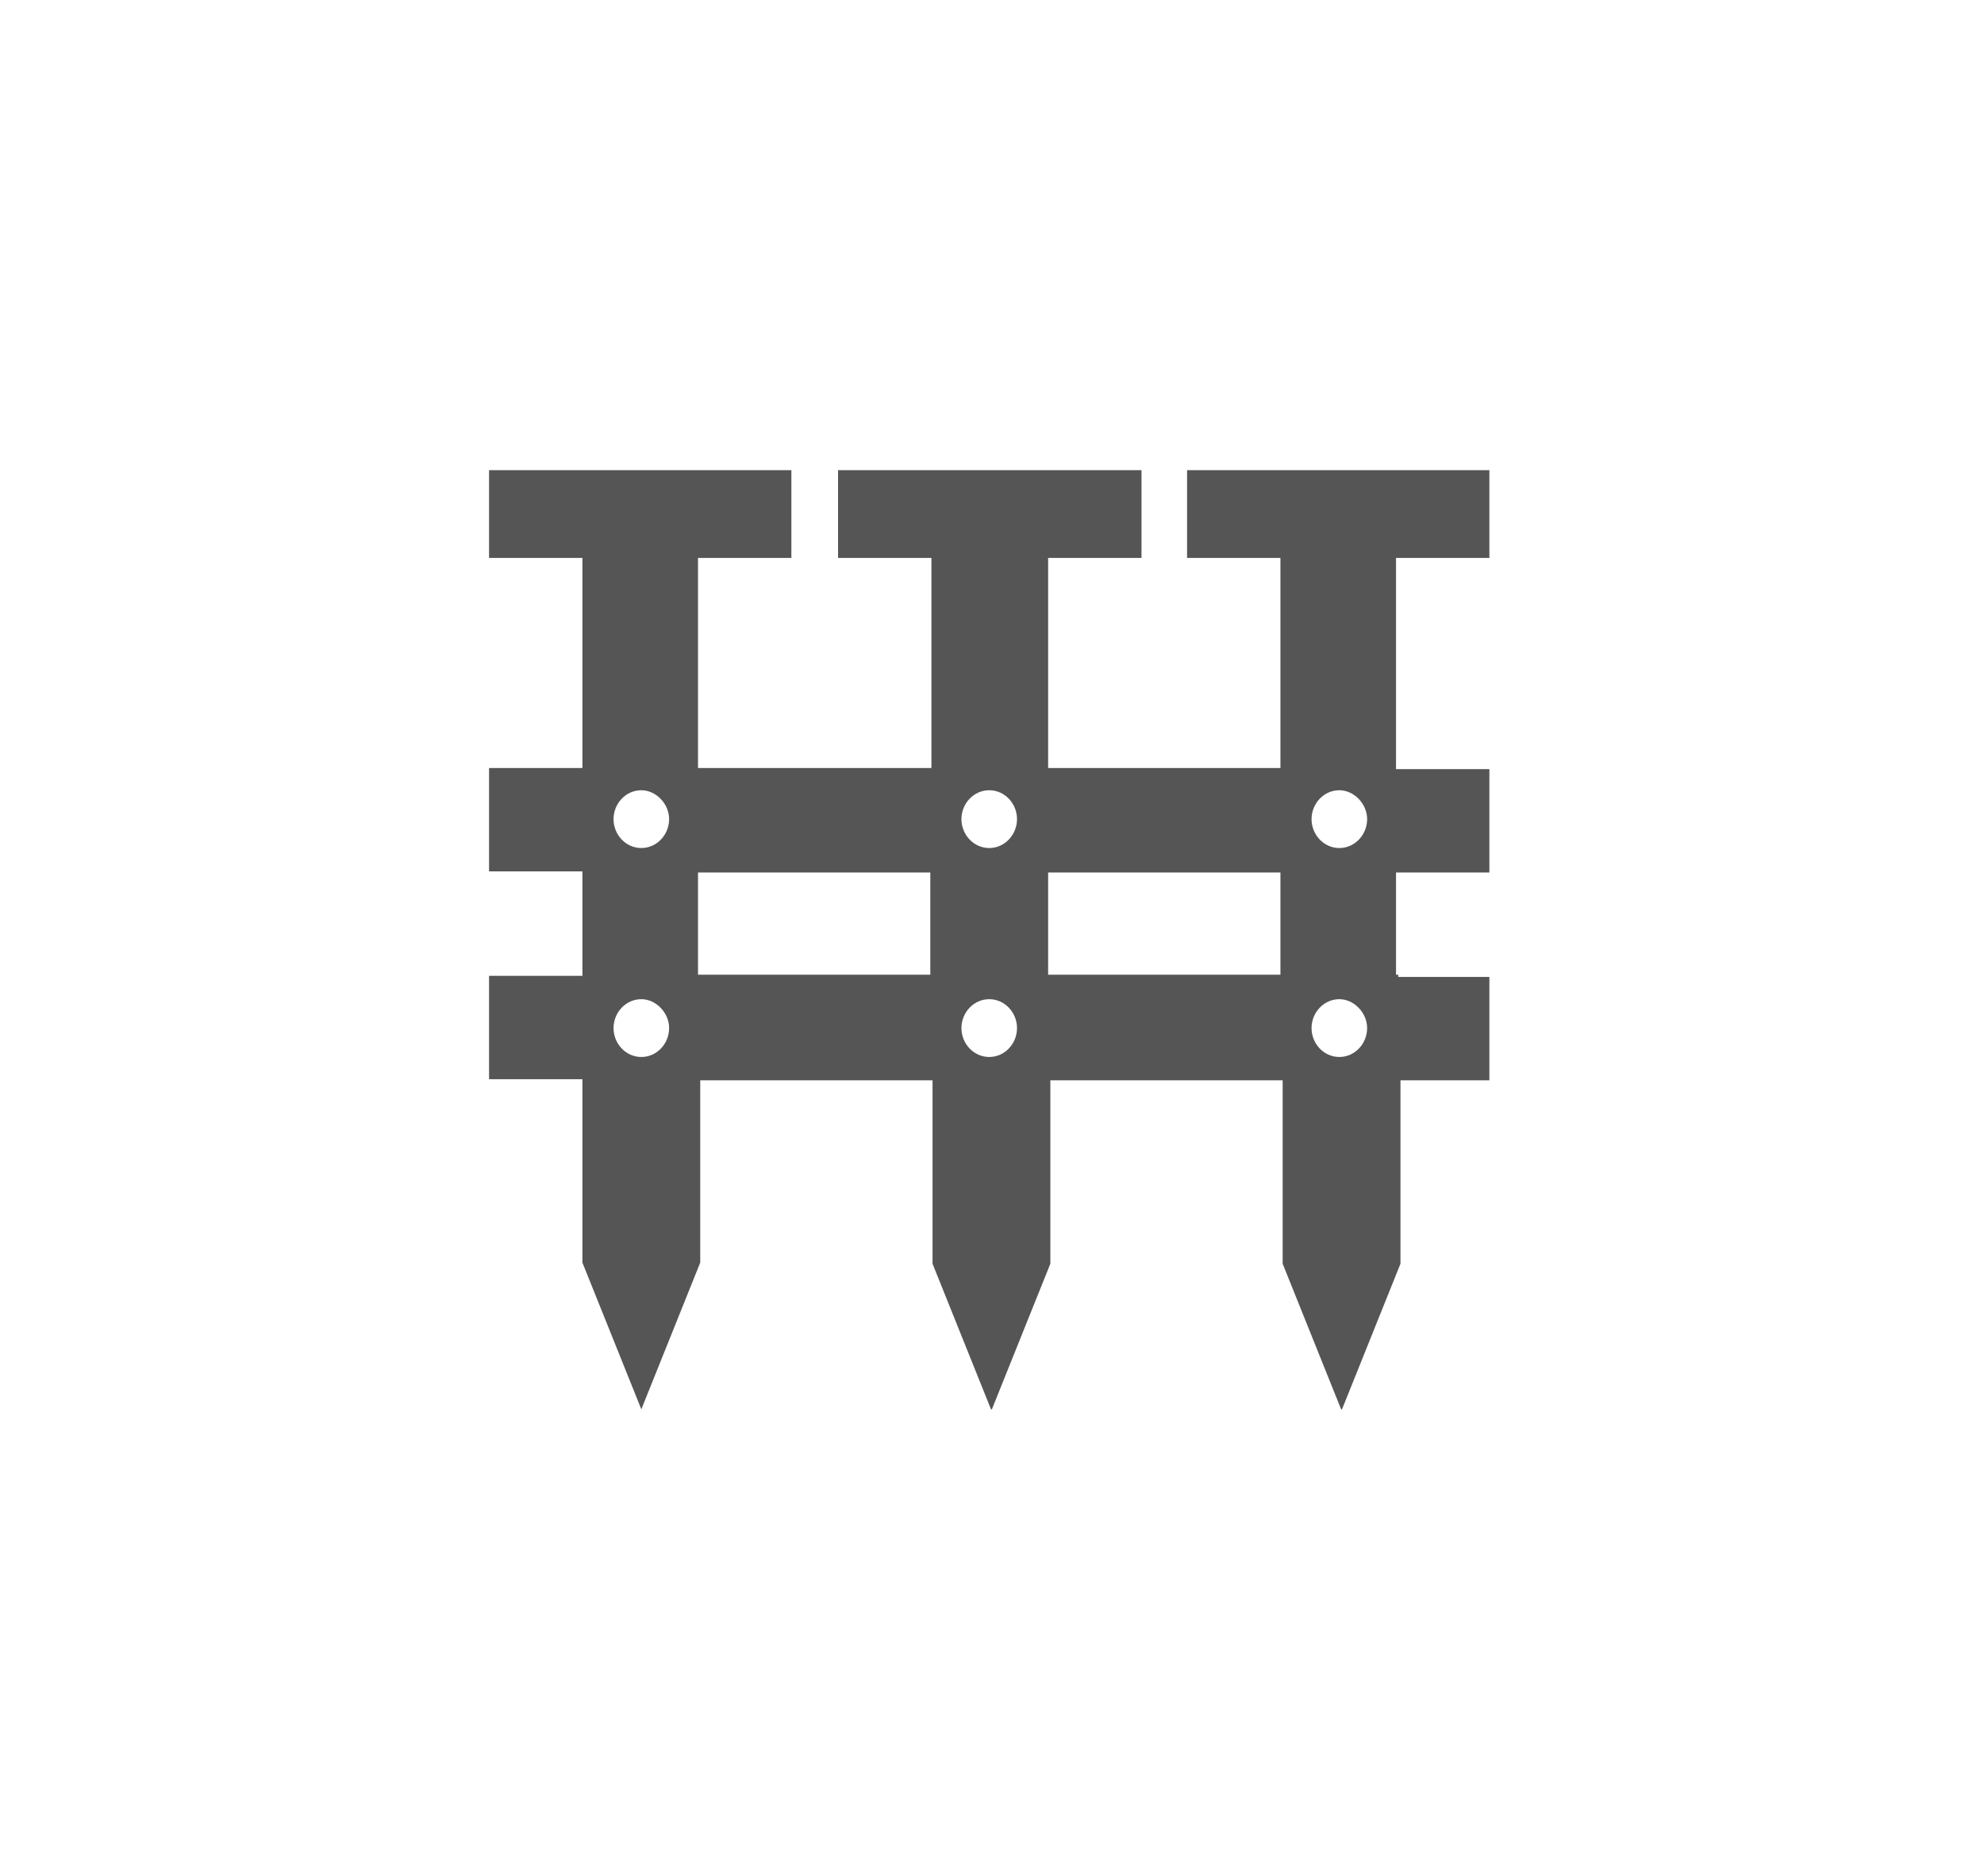 <?xml version="1.0" encoding="utf-8"?>
<!-- Generator: Adobe Illustrator 27.7.0, SVG Export Plug-In . SVG Version: 6.00 Build 0)  -->
<svg version="1.1" id="Vrstva_1" xmlns="http://www.w3.org/2000/svg" xmlns:xlink="http://www.w3.org/1999/xlink" x="0px" y="0px"
	 viewBox="0 0 178.5 168.8" style="enable-background:new 0 0 178.5 168.8;" xml:space="preserve">
<style type="text/css">
	.st0{clip-path:url(#SVGID_00000071541045222909990920000004934969116616533647_);fill:#555555;}
</style>
<g>
	<g>
		<defs>
			<rect id="SVGID_1_" x="44" y="42.3" width="90" height="84.5"/>
		</defs>
		<clipPath id="SVGID_00000022548964035819753350000000930142554777857468_">
			<use xlink:href="#SVGID_1_"  style="overflow:visible;"/>
		</clipPath>
		<path style="clip-path:url(#SVGID_00000022548964035819753350000000930142554777857468_);fill:#555555;" d="M123,92.5
			c0,1.4-1.1,2.6-2.5,2.6s-2.5-1.2-2.5-2.6c0-1.4,1.1-2.6,2.5-2.6C121.8,89.9,123,91.1,123,92.5 M123,73.7c0,1.4-1.1,2.6-2.5,2.6
			s-2.5-1.2-2.5-2.6c0-1.4,1.1-2.6,2.5-2.6C121.8,71.1,123,72.3,123,73.7 M115.2,87.7H94.3v-9.2h20.9V87.7z M91.5,92.5
			c0,1.4-1.1,2.6-2.5,2.6s-2.5-1.2-2.5-2.6c0-1.4,1.1-2.6,2.5-2.6S91.5,91.1,91.5,92.5 M91.5,73.7c0,1.4-1.1,2.6-2.5,2.6
			s-2.5-1.2-2.5-2.6c0-1.4,1.1-2.6,2.5-2.6C90.4,71.1,91.5,72.3,91.5,73.7 M83.7,87.7H62.8v-9.2h20.9V87.7z M60.2,92.5
			c0,1.4-1.1,2.6-2.5,2.6c-1.4,0-2.5-1.2-2.5-2.6c0-1.4,1.1-2.6,2.5-2.6C59,89.9,60.2,91.1,60.2,92.5 M60.2,73.7
			c0,1.4-1.1,2.6-2.5,2.6c-1.4,0-2.5-1.2-2.5-2.6c0-1.4,1.1-2.6,2.5-2.6C59,71.1,60.2,72.3,60.2,73.7 M125.6,87.7v-9.2h8.4v-9.3
			h-8.4V50.2h8.4v-7.9h-27.2v7.9h8.4v18.9H94.3V50.2h8.4v-7.9H75.4v7.9h8.4v18.9H62.8V50.2h8.4v-7.9H44v7.9h8.4v18.9H44v9.3h8.4v9.4
			H44v9.3h8.4v16.5l5.3,13.2l5.3-13.2V97.2h20.9v16.5l5.3,13.2l5.3-13.2V97.2h20.9v16.5l5.3,13.2l5.3-13.2V97.2h8.4v-9.3h-8.6V87.7z
			"/>
	</g>
</g>
</svg>